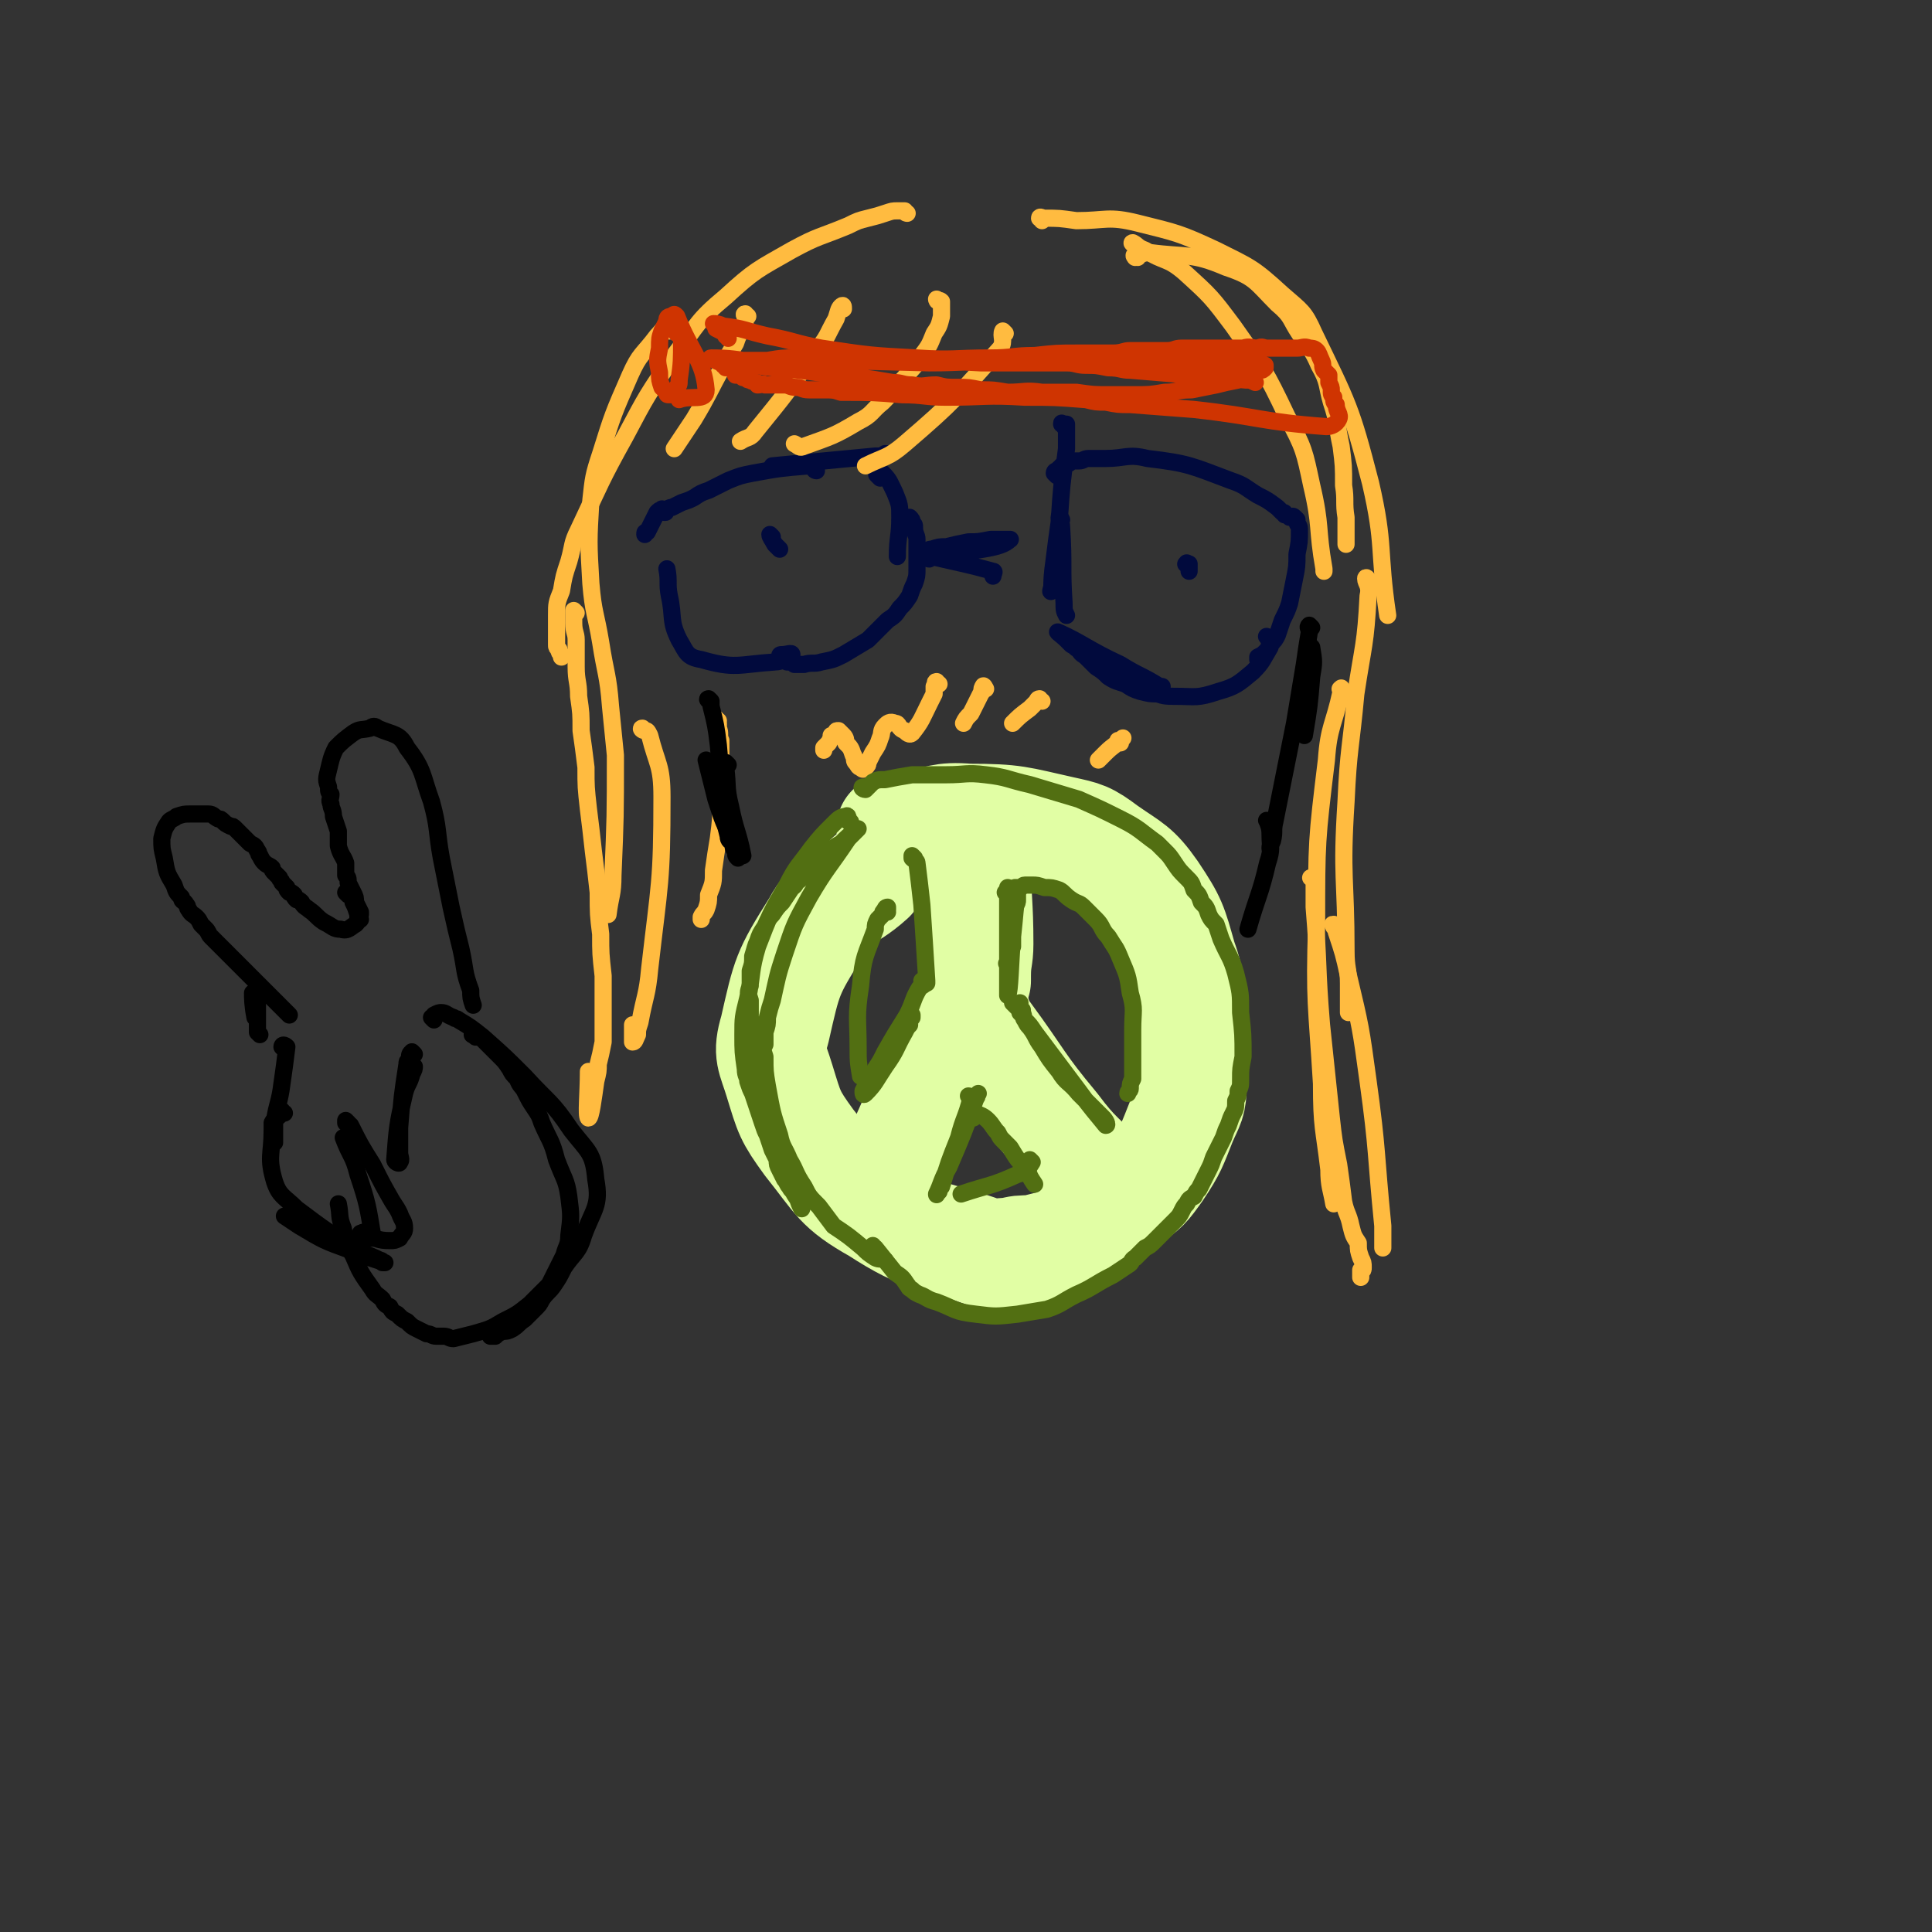 <svg viewBox='0 0 788 788' version='1.1' xmlns='http://www.w3.org/2000/svg' xmlns:xlink='http://www.w3.org/1999/xlink'><rect x="0" y="0" width="788" height="788" fill="#333333" stroke="none"/><g fill='none' stroke='rgb(225,254,164)' stroke-width='45' stroke-linecap='round' stroke-linejoin='round'><path d='M365,339c-1,0 -2,-1 -1,-1 0,0 0,1 1,1 4,-1 4,-2 7,-2 11,-2 12,-4 23,-3 19,0 20,1 38,5 9,2 10,2 18,8 10,7 12,7 19,17 8,12 8,13 12,27 4,11 2,11 3,23 1,14 2,14 1,28 0,8 -1,8 -4,15 -4,10 -4,11 -10,20 -5,7 -5,7 -12,12 -7,7 -7,6 -16,11 -7,5 -7,5 -15,8 -4,1 -4,1 -8,2 -5,0 -5,0 -9,1 -5,0 -5,1 -10,0 -22,-8 -24,-5 -44,-18 -16,-9 -16,-12 -28,-27 -8,-11 -8,-12 -12,-25 -3,-10 -5,-11 -2,-21 5,-22 5,-23 17,-42 7,-13 11,-10 22,-20 '/><path d='M397,342c0,0 -1,-1 -1,-1 0,0 1,1 1,1 1,4 1,4 1,8 0,17 1,18 1,35 0,6 -1,6 -1,13 0,1 0,1 0,2 '/><path d='M398,414c-1,0 -1,-1 -1,-1 -1,1 0,2 -1,3 -3,7 -4,6 -8,13 -4,7 -5,6 -8,13 -9,18 -8,18 -17,36 -2,3 -2,3 -3,6 '/><path d='M395,414c0,0 -1,-1 -1,-1 0,0 1,0 1,1 3,4 3,4 7,8 14,19 13,20 28,38 9,12 10,11 20,22 '/></g>
<g fill='none' stroke='rgb(1,10,61)' stroke-width='7' stroke-linecap='round' stroke-linejoin='round'><path d='M362,186c0,0 -1,-1 -1,-1 0,0 1,1 1,1 -2,0 -3,0 -5,0 -21,2 -21,2 -42,4 '/><path d='M333,192c0,0 -1,0 -1,-1 0,0 1,0 1,0 -1,0 -2,-1 -3,-1 -12,1 -12,1 -23,3 -5,1 -5,1 -10,3 -4,2 -4,2 -8,4 -3,1 -3,1 -6,3 -2,1 -2,1 -5,2 -2,1 -2,1 -4,2 -1,0 -1,0 -2,1 -1,1 0,1 -1,1 -1,0 -1,-1 -1,-1 0,0 0,-1 0,0 -1,0 -1,0 -2,1 -2,4 -2,4 -4,8 -1,0 -1,0 -1,1 '/><path d='M359,195c-1,-1 -1,-1 -1,-1 -1,-1 0,0 0,0 1,0 1,-1 2,-1 3,3 3,4 5,8 2,5 2,5 2,10 0,8 -1,8 -1,16 '/><path d='M371,212c0,0 -1,-1 -1,-1 0,0 1,0 1,0 1,1 1,1 1,2 1,1 1,1 1,2 0,3 1,3 1,5 0,3 0,3 0,6 0,3 0,3 0,6 0,3 0,3 -1,6 -1,2 -1,2 -2,5 -2,3 -2,3 -4,5 -2,3 -2,3 -5,5 -4,4 -4,4 -8,8 -5,3 -5,3 -10,6 -4,2 -4,2 -9,3 -3,1 -4,0 -7,1 -2,0 -2,0 -4,0 -1,-1 -1,-1 -3,-1 -1,-1 -1,0 -2,-1 -1,0 -1,-1 -1,-1 0,0 0,0 0,0 0,-1 0,-1 1,-1 2,0 4,-1 4,0 -1,1 -4,3 -7,3 -15,1 -16,3 -30,-1 -6,-1 -6,-3 -9,-8 -4,-8 -2,-9 -4,-18 -1,-5 0,-6 -1,-11 '/><path d='M379,228c0,0 -1,0 -1,-1 0,0 0,0 0,0 -1,0 -1,0 0,-1 0,0 -1,-1 0,-1 1,-1 1,-1 2,-1 3,-1 3,-1 6,-1 4,-1 4,-1 9,-2 4,0 4,0 9,-1 2,0 2,0 4,0 2,0 5,0 4,0 -2,2 -5,3 -11,4 -12,2 -16,1 -25,2 -1,0 2,1 4,1 13,3 14,3 25,6 1,0 0,1 0,2 '/><path d='M434,174c0,-1 -1,-1 -1,-1 0,-1 0,0 1,0 0,0 0,0 1,0 0,5 0,5 0,10 -2,15 -2,15 -3,30 -1,7 -1,7 -2,15 -1,7 -1,9 -1,13 -1,1 0,-1 0,-2 '/><path d='M433,212c0,0 -1,-2 -1,-1 0,1 1,2 1,4 1,16 0,16 1,31 0,3 0,3 1,5 '/><path d='M431,194c0,0 -1,-1 -1,-1 0,-1 1,-1 1,-1 1,-1 1,-1 1,-1 1,0 0,0 1,-1 1,0 1,0 1,0 1,-1 1,-1 2,-1 1,-1 1,-1 1,-1 2,0 2,0 3,0 2,0 2,-1 4,-1 4,0 4,0 7,0 8,0 9,-2 17,0 17,2 18,3 34,9 6,2 6,3 11,6 4,2 4,2 8,5 1,1 1,1 2,2 1,0 1,0 1,1 1,0 1,0 2,1 0,0 0,0 1,0 0,0 0,-1 1,0 0,0 0,0 1,1 0,0 0,0 0,1 0,1 1,1 1,3 0,5 0,5 -1,10 0,5 0,5 -1,10 -1,5 -1,5 -2,10 -1,3 -1,3 -3,7 -1,3 -1,3 -2,6 -1,2 -1,2 -3,4 -1,2 -1,2 -2,3 -1,1 -1,1 -3,2 0,0 0,1 0,1 '/><path d='M518,261c-1,-1 -1,-1 -1,-1 -1,-1 0,0 0,0 1,2 1,2 1,4 -3,5 -3,6 -7,10 -6,5 -7,6 -14,8 -9,3 -9,2 -18,2 -3,0 -4,0 -7,-1 -3,0 -3,0 -7,-1 -3,-1 -3,-1 -6,-3 -3,-1 -4,-1 -7,-3 -2,-2 -2,-2 -5,-4 -2,-2 -2,-2 -4,-4 -1,-1 -2,-1 -3,-3 -2,-1 -1,-1 -3,-2 -1,-1 -1,-1 -2,-2 -2,-2 -5,-4 -3,-3 9,4 12,7 25,13 8,5 8,4 16,9 1,0 1,0 1,0 '/><path d='M315,219c0,0 -1,-1 -1,-1 0,1 1,2 2,4 1,1 1,1 2,2 0,0 0,0 0,0 '/><path d='M485,231c-1,-1 -2,-1 -1,-1 0,-1 0,0 1,0 0,0 0,0 0,1 0,0 0,0 0,1 0,0 0,0 0,0 0,1 0,1 0,1 '/></g>
<g fill='none' stroke='rgb(255,187,64)' stroke-width='7' stroke-linecap='round' stroke-linejoin='round'><path d='M410,136c0,0 -1,-1 -1,-1 -1,2 1,4 -1,7 -18,20 -18,21 -39,39 -7,6 -8,5 -16,9 '/><path d='M383,123c0,0 -1,-1 -1,-1 0,0 0,1 1,1 0,0 0,-1 1,0 0,3 0,3 0,6 -1,4 -1,4 -3,7 -2,5 -2,5 -5,9 -3,5 -4,5 -7,9 -5,5 -4,5 -9,10 -5,4 -4,5 -10,8 -10,6 -11,6 -22,10 -2,1 -2,0 -4,-1 '/><path d='M344,126c0,-1 0,-2 -1,-1 -1,1 -1,2 -2,5 -4,7 -3,7 -8,13 -12,17 -12,17 -25,33 -2,3 -3,2 -6,4 '/><path d='M305,129c-1,0 -1,-1 -1,-1 -1,0 0,1 0,1 0,1 0,1 0,2 0,1 -1,1 -1,3 -2,3 -2,3 -3,6 -3,5 -3,5 -5,9 -6,11 -6,12 -12,22 -4,6 -4,6 -8,12 '/><path d='M370,87c0,0 -1,0 -1,-1 0,0 0,0 0,0 0,0 0,0 -1,0 -1,0 -1,0 -2,0 -2,0 -2,0 -5,1 -3,1 -3,1 -7,2 -4,1 -4,1 -8,3 -12,5 -12,4 -23,10 -14,8 -15,8 -27,19 -12,10 -11,11 -21,24 -11,16 -11,16 -20,33 -10,18 -10,19 -19,38 -3,6 -2,6 -4,13 -2,6 -2,6 -3,12 -2,5 -2,5 -2,10 0,4 0,4 0,8 0,2 0,2 0,4 0,1 0,1 1,2 0,1 0,1 1,2 0,0 0,0 0,1 '/><path d='M273,135c0,-1 0,-2 -1,-1 -2,0 -2,1 -4,3 -6,8 -7,7 -11,16 -7,16 -7,16 -12,32 -3,9 -3,10 -4,19 -1,17 -1,17 0,34 1,12 2,12 4,24 2,13 3,13 4,26 1,10 1,10 2,20 0,25 0,25 -1,49 0,8 -1,8 -2,16 0,0 0,0 0,0 '/><path d='M235,250c0,0 -1,-1 -1,-1 0,0 0,1 0,2 0,0 0,0 0,1 0,1 0,1 0,2 0,4 1,4 1,7 0,5 0,5 0,11 0,6 1,6 1,12 1,7 1,7 1,14 1,7 1,7 2,15 0,8 0,8 1,17 1,8 1,8 2,17 1,8 1,8 2,17 0,9 0,9 1,17 0,8 0,8 1,17 0,7 0,7 0,15 0,6 0,6 0,12 -1,5 -1,5 -2,9 0,3 0,3 -1,7 -1,7 -2,15 -3,15 -1,-1 0,-10 0,-19 '/><path d='M263,298c-1,0 -2,-1 -1,-1 0,0 0,0 1,1 1,0 1,0 2,2 3,12 5,12 5,25 0,35 -1,35 -5,70 -1,11 -2,11 -4,22 -1,3 -1,3 -1,5 -1,2 -1,3 -2,3 0,-2 0,-4 0,-7 '/><path d='M293,294c-1,0 -1,-1 -1,-1 -1,0 0,0 0,1 0,0 0,0 0,0 0,1 0,1 1,1 0,1 0,1 0,2 1,2 0,3 1,5 0,5 0,5 0,10 0,8 1,8 0,15 0,7 0,7 -1,15 -1,6 -1,6 -2,13 0,5 0,5 -2,10 0,3 0,3 -1,6 -1,2 -1,1 -2,3 0,1 0,1 0,1 '/><path d='M463,100c0,0 -2,-1 -1,-1 2,1 2,2 5,3 8,5 9,3 16,9 11,10 11,10 20,22 12,17 13,18 22,37 7,13 7,14 10,28 4,17 2,17 5,34 0,0 0,0 0,1 '/><path d='M464,105c-1,0 -1,-1 -1,-1 -1,0 0,1 0,1 0,0 0,-1 0,-1 3,0 3,-1 6,-1 15,2 17,0 31,6 12,4 12,6 21,15 6,5 5,6 9,12 4,6 5,6 8,13 4,7 3,8 5,15 3,9 2,9 4,18 1,8 1,8 1,16 1,6 0,7 1,13 0,4 0,4 0,9 0,1 0,1 0,2 '/><path d='M425,90c0,-1 -1,-1 -1,-1 0,-1 1,0 2,0 0,0 0,0 0,0 6,0 6,0 13,1 12,0 13,-2 25,1 16,4 17,4 32,11 14,7 15,7 27,18 8,7 9,7 13,16 14,29 15,30 23,61 6,26 3,27 7,54 '/><path d='M558,237c0,-1 -1,-2 -1,-1 0,2 2,3 1,7 -1,20 -2,20 -5,40 -2,22 -3,22 -4,44 -2,31 0,31 0,61 0,7 1,7 1,13 0,4 0,4 0,7 0,2 0,2 0,3 0,1 0,1 0,2 0,0 0,0 0,0 '/><path d='M548,282c-1,-1 -1,-2 -1,-1 -1,0 0,0 0,1 -3,14 -5,14 -6,28 -4,33 -4,33 -4,67 -1,32 0,32 2,65 0,18 1,18 3,35 0,7 1,8 2,14 0,0 0,0 1,-1 '/><path d='M536,359c-1,0 -1,-1 -1,-1 -1,0 0,0 0,0 0,1 1,1 1,2 0,5 0,5 0,10 2,24 1,24 3,48 2,19 2,19 4,38 1,9 1,9 3,19 1,7 1,7 2,15 1,5 2,5 3,10 1,4 1,4 3,7 0,3 0,3 1,6 1,2 1,2 1,4 0,1 0,1 -1,2 0,1 0,2 0,2 0,-1 0,-2 0,-3 '/><path d='M545,378c-1,0 -1,-1 -1,-1 -1,0 0,0 0,1 1,1 1,1 1,2 3,9 3,9 5,18 5,21 5,21 8,43 4,29 3,29 6,59 0,4 0,4 0,9 '/><path d='M457,303c0,0 -1,0 -1,-1 0,0 0,0 1,0 0,0 1,-1 1,-1 -3,3 -4,3 -7,6 -2,2 -2,2 -3,3 '/><path d='M425,286c-1,0 -1,-1 -1,-1 -1,0 -1,1 -1,1 -2,2 -2,2 -3,3 -4,3 -4,3 -7,6 '/><path d='M402,281c0,0 -1,-2 -1,-1 -1,1 0,2 -1,3 -2,4 -2,4 -4,8 -2,2 -2,2 -3,4 '/><path d='M383,279c-1,0 -1,-1 -1,-1 -1,0 0,1 -1,2 0,2 0,2 0,3 -1,2 -1,2 -2,4 -3,6 -3,7 -7,12 -1,1 -2,0 -3,-1 -3,-1 -2,-3 -4,-3 -2,-1 -3,0 -4,1 -2,2 -1,3 -2,5 -1,3 -1,3 -3,6 -1,2 -1,2 -2,4 0,1 0,1 -1,2 -1,1 -1,1 -2,0 -1,0 -1,-1 -2,-2 -1,-1 0,-2 -1,-3 -1,-3 -1,-3 -3,-5 0,-1 0,-2 -1,-3 -1,-1 -1,-1 -2,-2 -1,0 -1,0 -1,1 -1,0 -1,1 -2,1 0,1 0,1 -1,3 -1,1 -1,1 -2,2 0,0 0,0 0,1 '/></g>
<g fill='none' stroke='rgb(207,52,1)' stroke-width='7' stroke-linecap='round' stroke-linejoin='round'><path d='M277,136c0,0 -1,-1 -1,-1 0,0 0,1 0,1 0,-1 0,-2 0,-1 1,1 2,2 2,4 0,8 0,9 -1,16 0,2 0,2 -1,3 0,1 0,1 -1,2 -1,1 -1,1 -2,1 -1,0 -1,0 -1,-1 -1,-1 -1,-1 -2,-2 -1,-3 -1,-3 -1,-6 -1,-5 -1,-5 0,-10 0,-4 0,-4 1,-7 1,-2 1,-2 2,-4 0,-1 0,-2 2,-2 1,-1 1,-1 2,0 6,15 11,18 12,30 0,5 -6,2 -11,4 '/><path d='M297,138c0,-1 -1,-1 -1,-1 0,-1 0,0 1,0 0,0 0,0 0,0 -1,0 -1,0 -1,-1 -2,-1 -2,-1 -4,-2 0,-1 -1,-2 -1,-2 1,0 2,0 4,1 9,1 9,2 18,4 11,2 11,3 22,5 20,3 20,3 39,4 15,1 15,0 30,0 9,0 9,-1 18,-1 9,-1 9,-1 18,-1 4,0 4,0 7,0 4,0 4,0 7,0 4,0 4,-1 7,-1 4,0 4,0 7,0 4,0 4,0 8,0 3,0 3,-1 6,-1 3,0 3,0 6,0 3,0 3,0 6,0 4,0 4,0 7,0 3,0 3,0 6,0 3,-1 3,0 6,0 2,-1 2,0 4,0 2,0 2,0 4,0 2,0 2,0 3,0 1,0 1,0 3,0 1,0 1,0 2,0 2,0 3,-1 5,0 1,0 2,0 3,1 1,1 1,2 2,4 1,2 0,2 1,4 1,1 1,1 2,2 0,2 0,2 0,3 1,2 1,2 1,3 0,2 0,2 1,3 0,2 0,2 1,3 0,3 2,4 1,6 -1,2 -3,3 -5,3 -27,-2 -27,-4 -54,-7 -13,-1 -13,-1 -26,-2 -5,0 -5,0 -10,-1 -4,0 -4,0 -8,-1 -13,-1 -13,-1 -25,-1 -16,-1 -16,0 -32,0 -9,0 -9,-1 -18,-1 -12,-1 -12,-1 -25,-1 -3,-1 -3,-1 -7,-1 -3,0 -3,0 -6,0 -3,0 -3,-1 -5,-1 -3,0 -3,-1 -5,-1 -1,0 -1,0 -3,0 -1,0 -1,0 -3,0 -1,0 -1,0 -2,0 -1,-1 -1,0 -3,0 0,-1 0,-1 -1,-1 -1,-1 -1,0 -2,-1 -1,0 -1,0 -2,-1 -1,0 -1,0 -1,0 -1,-1 -1,-1 -2,-1 0,0 0,0 -1,0 '/><path d='M296,150c0,-1 -1,-1 -1,-1 0,-1 1,0 1,0 0,0 -1,-1 0,-1 0,-1 0,0 1,0 2,-1 2,0 4,0 2,-1 2,-1 4,-1 4,0 4,0 8,0 6,-1 6,-1 11,-1 6,0 6,0 12,0 6,0 6,0 13,0 7,0 7,1 14,1 19,0 19,0 37,1 17,0 17,0 34,0 13,0 13,0 27,0 9,0 9,1 18,0 3,0 3,0 5,0 10,0 10,0 20,0 3,0 3,0 6,0 2,0 2,0 4,0 1,0 1,1 2,1 0,1 0,1 0,1 -1,1 -1,1 -2,1 -1,1 -1,0 -2,1 -4,1 -4,2 -7,3 -5,1 -5,1 -9,2 -5,1 -5,1 -10,2 -6,0 -6,1 -11,1 -6,1 -6,1 -12,1 -5,0 -5,0 -11,0 -6,0 -6,0 -13,-1 -7,0 -7,0 -14,0 -7,-1 -7,0 -14,0 -6,-1 -6,-1 -11,-1 -5,-1 -5,-1 -9,-1 -5,0 -5,0 -9,-1 -5,0 -5,1 -10,0 -4,0 -4,-1 -8,-1 -12,-2 -12,-2 -24,-3 -13,-2 -13,-2 -25,-3 -7,-1 -7,-1 -15,-2 -3,0 -3,0 -6,0 -2,-1 -5,-2 -4,-2 3,0 7,0 13,1 38,0 38,0 76,1 15,0 15,-1 29,0 6,0 6,0 11,0 4,0 4,0 9,0 3,0 3,0 7,0 4,0 4,1 8,1 4,0 4,0 9,1 5,0 5,1 9,1 12,1 12,1 24,2 12,1 12,1 23,2 2,0 2,0 4,1 0,0 0,0 0,0 '/></g>
<g fill='none' stroke='rgb(82,111,18)' stroke-width='7' stroke-linecap='round' stroke-linejoin='round'><path d='M373,350c0,0 -1,-1 -1,-1 0,0 0,0 0,1 1,1 2,1 2,2 1,8 1,8 2,17 1,15 1,15 2,31 0,1 0,1 0,1 '/><path d='M377,401c0,0 -1,-1 -1,-1 0,0 1,1 1,1 0,1 -1,1 -2,2 -3,5 -2,5 -5,11 -5,8 -5,8 -9,15 -2,4 -2,4 -4,7 -1,2 -1,2 -2,4 -2,3 -2,3 -3,5 0,1 0,2 1,1 4,-4 4,-5 8,-11 5,-7 4,-7 8,-14 1,-2 1,-2 2,-3 0,-2 0,-2 1,-3 0,-1 0,-1 0,-1 '/><path d='M347,336c0,-1 0,-1 -1,-1 0,-1 0,-3 -1,-2 -2,0 -3,1 -5,3 -5,5 -5,5 -9,10 -5,7 -6,7 -10,15 -7,12 -7,12 -12,25 -3,10 -2,11 -4,21 -2,8 -2,8 -2,15 0,7 0,7 1,14 0,3 1,3 1,5 1,3 1,3 2,5 1,3 1,3 2,6 1,3 1,3 2,6 1,3 1,3 2,5 1,3 1,3 2,6 1,2 1,2 2,4 0,2 0,2 1,4 1,2 1,2 2,4 1,1 1,2 2,3 1,2 1,1 2,3 2,3 2,3 3,5 0,0 0,1 0,1 -1,-2 -1,-2 -2,-5 -3,-8 -3,-8 -6,-17 -2,-4 -2,-4 -3,-9 -2,-4 -2,-4 -3,-8 -1,-4 -1,-4 -1,-7 -1,-4 -1,-4 -2,-8 -1,-5 -1,-5 -2,-9 -1,-4 -1,-4 -1,-8 0,-4 0,-4 -1,-7 0,-4 0,-4 0,-7 -1,-3 -1,-3 0,-6 0,-3 0,-3 0,-6 1,-3 1,-3 1,-6 1,-3 1,-4 2,-6 1,-3 1,-3 3,-6 1,-2 1,-3 3,-5 2,-3 2,-3 4,-5 2,-3 2,-3 4,-6 2,-1 1,-2 3,-3 3,-3 3,-3 5,-6 3,-2 3,-1 5,-3 3,-3 3,-4 7,-6 3,-3 3,-3 7,-6 0,0 0,0 0,0 -2,2 -2,2 -4,4 -8,12 -9,12 -16,24 -6,11 -6,11 -10,23 -3,9 -3,10 -5,19 -1,3 -1,3 -2,7 0,3 0,3 -1,6 0,2 0,2 0,5 -1,2 -1,2 0,5 0,6 0,6 1,12 2,11 2,11 5,20 1,5 2,5 4,10 3,5 2,5 6,11 2,4 2,4 6,8 3,4 3,4 6,8 6,4 6,4 12,9 2,2 2,2 5,4 2,1 2,0 4,1 '/><path d='M411,365c0,0 -1,-1 -1,-1 0,0 0,0 1,0 0,-1 0,-2 0,-2 0,2 0,3 0,6 0,5 0,5 0,11 0,2 0,2 0,4 0,2 0,2 0,4 0,2 0,2 0,3 0,1 0,1 0,2 0,1 -1,1 0,1 0,1 0,1 1,1 0,-1 -1,-1 -1,-2 1,-3 1,-3 2,-6 0,-5 0,-5 0,-10 1,-3 1,-3 1,-6 1,-2 1,-2 1,-3 0,-2 0,-4 0,-3 -1,6 -1,9 -2,18 -1,12 -1,22 -2,24 0,1 0,-8 0,-17 '/><path d='M414,410c0,0 -1,-1 -1,-1 0,0 1,1 2,2 1,1 1,1 1,2 1,1 1,1 2,3 2,2 2,2 4,5 9,12 9,12 18,24 5,7 7,9 11,14 1,0 0,-2 -1,-3 -5,-5 -5,-5 -10,-10 -4,-5 -5,-4 -8,-9 -4,-5 -4,-5 -7,-10 -3,-4 -2,-4 -5,-8 -1,-1 -1,-1 -2,-3 -1,-1 0,-1 -1,-3 0,-1 0,0 0,-1 -1,-1 -1,-1 -1,-3 0,0 0,0 0,0 '/><path d='M396,448c0,0 -1,-1 -1,-1 0,0 1,0 1,1 0,0 0,0 0,0 -2,8 -3,8 -5,16 -4,10 -4,10 -7,20 -1,1 -1,1 -1,2 -1,0 -1,2 -1,1 2,-4 2,-6 5,-11 6,-14 6,-14 11,-28 1,-1 0,-1 1,-2 '/><path d='M397,456c0,-1 -1,-1 -1,-1 0,-1 0,0 1,0 0,0 0,-1 1,-1 2,1 3,1 5,3 2,2 2,3 4,5 1,2 1,2 2,3 2,2 2,2 3,3 3,5 3,5 7,9 1,3 1,3 3,6 '/><path d='M353,322c-1,0 -2,-1 -1,-1 0,0 0,0 1,1 0,0 0,0 0,0 1,-1 1,-1 1,-1 1,-1 1,-1 2,-2 2,-1 2,-1 5,-1 5,-1 5,-1 11,-2 7,0 7,0 14,0 8,0 8,-1 16,0 9,1 9,2 18,4 10,3 10,3 20,6 9,4 9,4 17,8 8,4 8,5 15,10 1,1 1,1 3,3 2,2 2,2 4,5 2,3 2,3 5,6 2,2 2,2 3,5 2,2 2,2 3,5 2,2 2,2 3,5 1,2 1,2 3,4 1,3 1,3 2,6 3,7 4,7 6,14 2,8 2,8 2,16 1,9 1,9 1,18 -1,5 -1,5 -1,9 0,3 0,3 -1,5 0,2 0,2 -1,4 0,3 0,3 -1,5 -1,2 -1,2 -2,5 -1,2 -1,2 -2,5 -1,2 -1,2 -2,4 -1,2 -1,2 -2,4 -1,3 -1,3 -2,5 -1,2 -1,2 -2,4 -1,2 -1,2 -2,4 -1,1 -1,1 -2,3 -2,1 -2,1 -3,3 -1,1 -1,1 -2,3 -1,2 -1,2 -3,4 -2,2 -2,2 -4,4 -2,2 -2,2 -4,4 -2,2 -2,2 -4,3 -2,2 -2,2 -4,4 -2,1 -1,2 -3,3 -3,2 -3,2 -6,4 -8,4 -8,5 -15,8 -6,3 -6,4 -12,6 -6,1 -6,1 -12,2 -9,1 -9,1 -17,0 -9,-1 -8,-2 -16,-5 -4,-1 -4,-2 -7,-3 -2,-1 -2,-1 -3,-2 -2,-1 -1,-1 -2,-2 -2,-3 -2,-3 -5,-5 -4,-5 -4,-5 -8,-10 -1,0 -1,0 -1,-1 '/><path d='M362,372c0,-1 -1,-1 -1,-1 0,-1 1,0 1,0 0,0 0,-1 0,-1 0,0 -1,0 -1,1 -1,1 -1,1 -1,2 -1,1 -1,1 -2,2 -1,2 -1,2 -1,4 -4,11 -5,11 -6,23 -2,13 -1,13 -1,26 0,5 0,5 1,11 '/><path d='M412,365c0,0 -1,-1 -1,-1 0,0 0,0 0,0 1,0 0,0 1,0 1,-1 1,-1 2,-2 1,0 1,0 2,0 1,0 1,-1 2,-1 2,0 2,0 3,0 2,0 2,0 5,1 3,0 3,0 6,1 2,1 2,2 5,4 3,2 3,1 5,3 3,3 3,3 5,5 3,3 2,4 5,7 3,5 3,4 5,9 3,7 3,7 4,14 2,7 1,7 1,15 0,6 0,6 0,12 0,4 0,4 0,8 -1,2 -1,2 -1,4 0,1 -1,1 -1,2 '/><path d='M421,474c0,0 -1,-1 -1,-1 0,0 1,1 1,1 -2,3 -2,4 -6,5 -11,5 -11,4 -23,8 '/></g>
<g fill='none' stroke='rgb(0,0,0)' stroke-width='7' stroke-linecap='round' stroke-linejoin='round'><path d='M535,264c0,0 -1,-1 -1,-1 0,0 1,1 1,1 1,6 1,6 0,12 -1,12 -1,12 -3,24 '/><path d='M535,256c0,0 -1,-1 -1,-1 -1,1 0,1 0,3 -1,6 -1,6 -2,13 -2,12 -2,12 -4,24 -3,15 -3,15 -6,30 -1,5 -1,5 -2,10 -1,4 0,4 -1,8 -1,2 -1,2 -1,3 '/><path d='M518,336c-1,-1 -2,-2 -1,-1 0,1 1,2 1,5 0,6 1,6 -1,12 -3,13 -4,13 -8,27 '/><path d='M302,345c-1,0 -1,-1 -1,-1 -1,0 0,1 0,1 0,0 0,0 0,0 -1,0 -1,0 -1,-1 -5,-8 -5,-9 -8,-18 -2,-8 -2,-8 -4,-16 '/><path d='M290,286c-1,0 -2,-1 -1,-1 0,0 0,0 1,1 0,1 0,1 0,2 2,8 2,8 3,16 1,10 0,11 1,21 1,8 1,8 3,16 0,2 1,2 2,3 0,2 0,2 1,3 0,2 0,2 1,3 0,0 0,0 0,0 '/><path d='M297,312c0,0 -1,-1 -1,-1 0,0 0,1 0,2 1,8 0,8 2,16 2,10 3,10 5,20 '/><path d='M147,375c0,-1 -1,-1 -1,-1 0,-1 0,-1 1,-1 0,0 0,-1 0,-1 -1,-2 -1,-2 -2,-4 0,-2 0,-2 -1,-4 -1,-2 -1,-2 -2,-4 0,-2 0,-2 -1,-3 0,-2 0,-3 0,-5 -1,-3 -2,-3 -3,-7 0,-3 0,-3 0,-6 -1,-3 -1,-3 -2,-6 0,-3 -1,-3 -1,-5 -1,-2 0,-2 0,-4 -1,-1 -1,-1 -1,-3 -1,-3 -1,-3 0,-7 1,-4 1,-5 3,-9 3,-3 3,-3 7,-6 3,-2 3,-1 7,-2 1,-1 2,-1 3,0 7,3 9,2 12,8 7,9 6,11 10,22 3,11 2,12 4,23 2,10 2,10 4,20 2,9 2,9 4,17 2,9 1,9 4,17 0,3 0,3 1,6 '/><path d='M194,423c-1,-1 -2,-1 -1,-1 0,-1 0,0 1,0 1,0 1,0 2,1 1,1 1,1 2,2 3,3 3,3 6,6 2,2 2,2 4,5 1,2 1,2 3,4 1,3 2,3 3,5 2,4 2,4 4,7 2,3 2,3 3,6 3,7 4,7 6,15 3,8 4,8 5,15 1,8 1,8 0,16 0,4 -1,4 -2,8 -1,2 -1,2 -2,4 -1,2 -1,2 -2,4 -1,2 -1,2 -2,4 -4,4 -4,4 -8,8 -5,4 -5,4 -11,7 -5,3 -5,3 -12,5 -4,1 -4,1 -8,2 -2,0 -2,-1 -4,-1 -2,0 -2,0 -3,0 -2,0 -2,-1 -4,-1 -2,-1 -2,-1 -4,-2 -2,-1 -2,-1 -4,-3 -2,-1 -2,-1 -4,-3 -2,-1 -2,-1 -3,-3 -2,-1 -2,-1 -3,-3 -2,-2 -3,-2 -4,-4 -5,-7 -5,-7 -8,-14 -3,-5 -3,-5 -4,-11 -2,-5 -1,-5 -2,-10 '/><path d='M142,365c0,0 -1,-1 -1,-1 0,0 0,0 1,0 0,0 1,0 1,0 1,2 1,2 1,4 1,2 1,2 2,5 0,1 0,1 0,2 0,1 0,1 -1,2 -2,1 -3,3 -6,2 -3,0 -3,-1 -7,-3 -3,-2 -3,-3 -6,-5 -1,-1 -2,-1 -3,-3 -1,-1 -1,-1 -2,-1 -1,-1 -1,-1 -1,-2 -1,-1 -1,-1 -2,-1 -1,-1 -1,-1 -1,-2 -1,-1 -1,-1 -2,-2 0,-1 -1,-1 -1,-2 -1,-1 -1,-1 -2,-2 -1,-1 -1,-1 -1,-2 -1,-1 -2,-1 -3,-2 -1,-1 -1,-1 -2,-3 -1,-1 0,-1 -1,-2 -1,-2 -1,-2 -3,-3 -1,-1 -1,-1 -2,-2 -1,-1 -1,-1 -2,-2 -1,-1 -1,-1 -2,-2 -1,-1 -1,-1 -2,-1 -2,-1 -2,-1 -3,-2 -1,-1 -1,-1 -2,-1 -2,-1 -2,-2 -4,-2 -4,0 -4,0 -7,0 -3,0 -3,0 -6,1 -1,1 -2,1 -3,2 -2,3 -2,3 -3,7 0,4 0,4 1,8 1,6 1,6 4,11 1,3 1,3 3,5 0,2 1,1 2,3 1,1 0,1 1,2 1,2 2,2 3,3 1,1 1,1 2,3 1,1 1,1 2,2 1,1 1,2 2,3 8,8 8,8 16,16 6,6 6,6 12,12 2,2 2,2 4,4 '/><path d='M116,428c0,0 -1,-1 -1,-1 0,-1 1,-1 2,0 0,0 0,0 0,0 -1,8 -1,8 -2,15 -1,8 -2,8 -3,15 0,4 0,4 0,9 0,0 0,0 0,0 '/><path d='M116,454c-1,0 -1,-1 -1,-1 -1,0 -1,0 -1,1 0,0 1,0 0,1 -1,1 -2,1 -3,3 0,1 0,2 0,3 0,10 -2,11 1,21 2,6 4,6 9,11 12,9 12,9 25,17 4,2 5,2 9,4 1,0 1,1 1,1 1,0 1,0 1,0 -6,-2 -7,-2 -14,-5 -11,-4 -11,-4 -21,-10 -3,-2 -3,-2 -6,-4 '/><path d='M149,504c-1,-1 -1,-2 -1,-1 -1,0 0,0 0,1 0,0 0,0 1,1 0,0 0,0 1,0 1,0 1,0 2,0 0,-1 0,-1 0,-1 -2,-12 -2,-13 -6,-25 -2,-8 -3,-7 -6,-15 '/><path d='M142,458c0,0 -1,-1 -1,-1 0,0 0,0 0,1 1,1 1,0 2,1 4,8 4,8 9,16 4,8 4,8 8,15 2,3 2,3 3,5 1,3 2,3 2,6 0,2 -1,2 -2,4 -2,1 -2,1 -4,1 -5,0 -5,-1 -10,-2 -1,0 -1,-1 -2,-1 '/><path d='M169,430c0,0 -1,-1 -1,-1 -1,1 -1,1 -1,3 -1,1 -1,1 -1,2 -2,13 -2,13 -3,26 0,5 0,5 0,10 0,2 1,3 0,4 0,1 -2,0 -2,-1 1,-13 1,-14 4,-27 1,-4 2,-4 3,-8 1,-2 1,-2 1,-3 '/><path d='M177,416c0,0 -1,-1 -1,-1 0,0 0,0 1,0 0,-1 0,-1 0,-1 2,-1 2,-1 3,-1 2,0 2,1 5,2 1,1 1,0 2,1 5,3 5,3 10,7 9,8 9,8 17,16 10,11 11,10 19,22 7,9 9,9 10,20 2,11 -1,12 -5,23 -2,7 -4,7 -8,13 -2,4 -2,4 -4,7 -2,3 -3,3 -5,6 -1,2 -1,2 -3,4 -2,2 -2,2 -4,4 -3,2 -2,2 -5,4 -2,1 -2,1 -4,1 -2,1 -2,1 -3,2 -1,0 -1,0 -2,0 '/><path d='M106,422c0,0 -1,-1 -1,-1 0,-1 0,-1 0,-3 0,-4 0,-5 0,-9 -1,-2 -2,-4 -2,-4 0,2 0,5 1,10 '/></g>
</svg>
